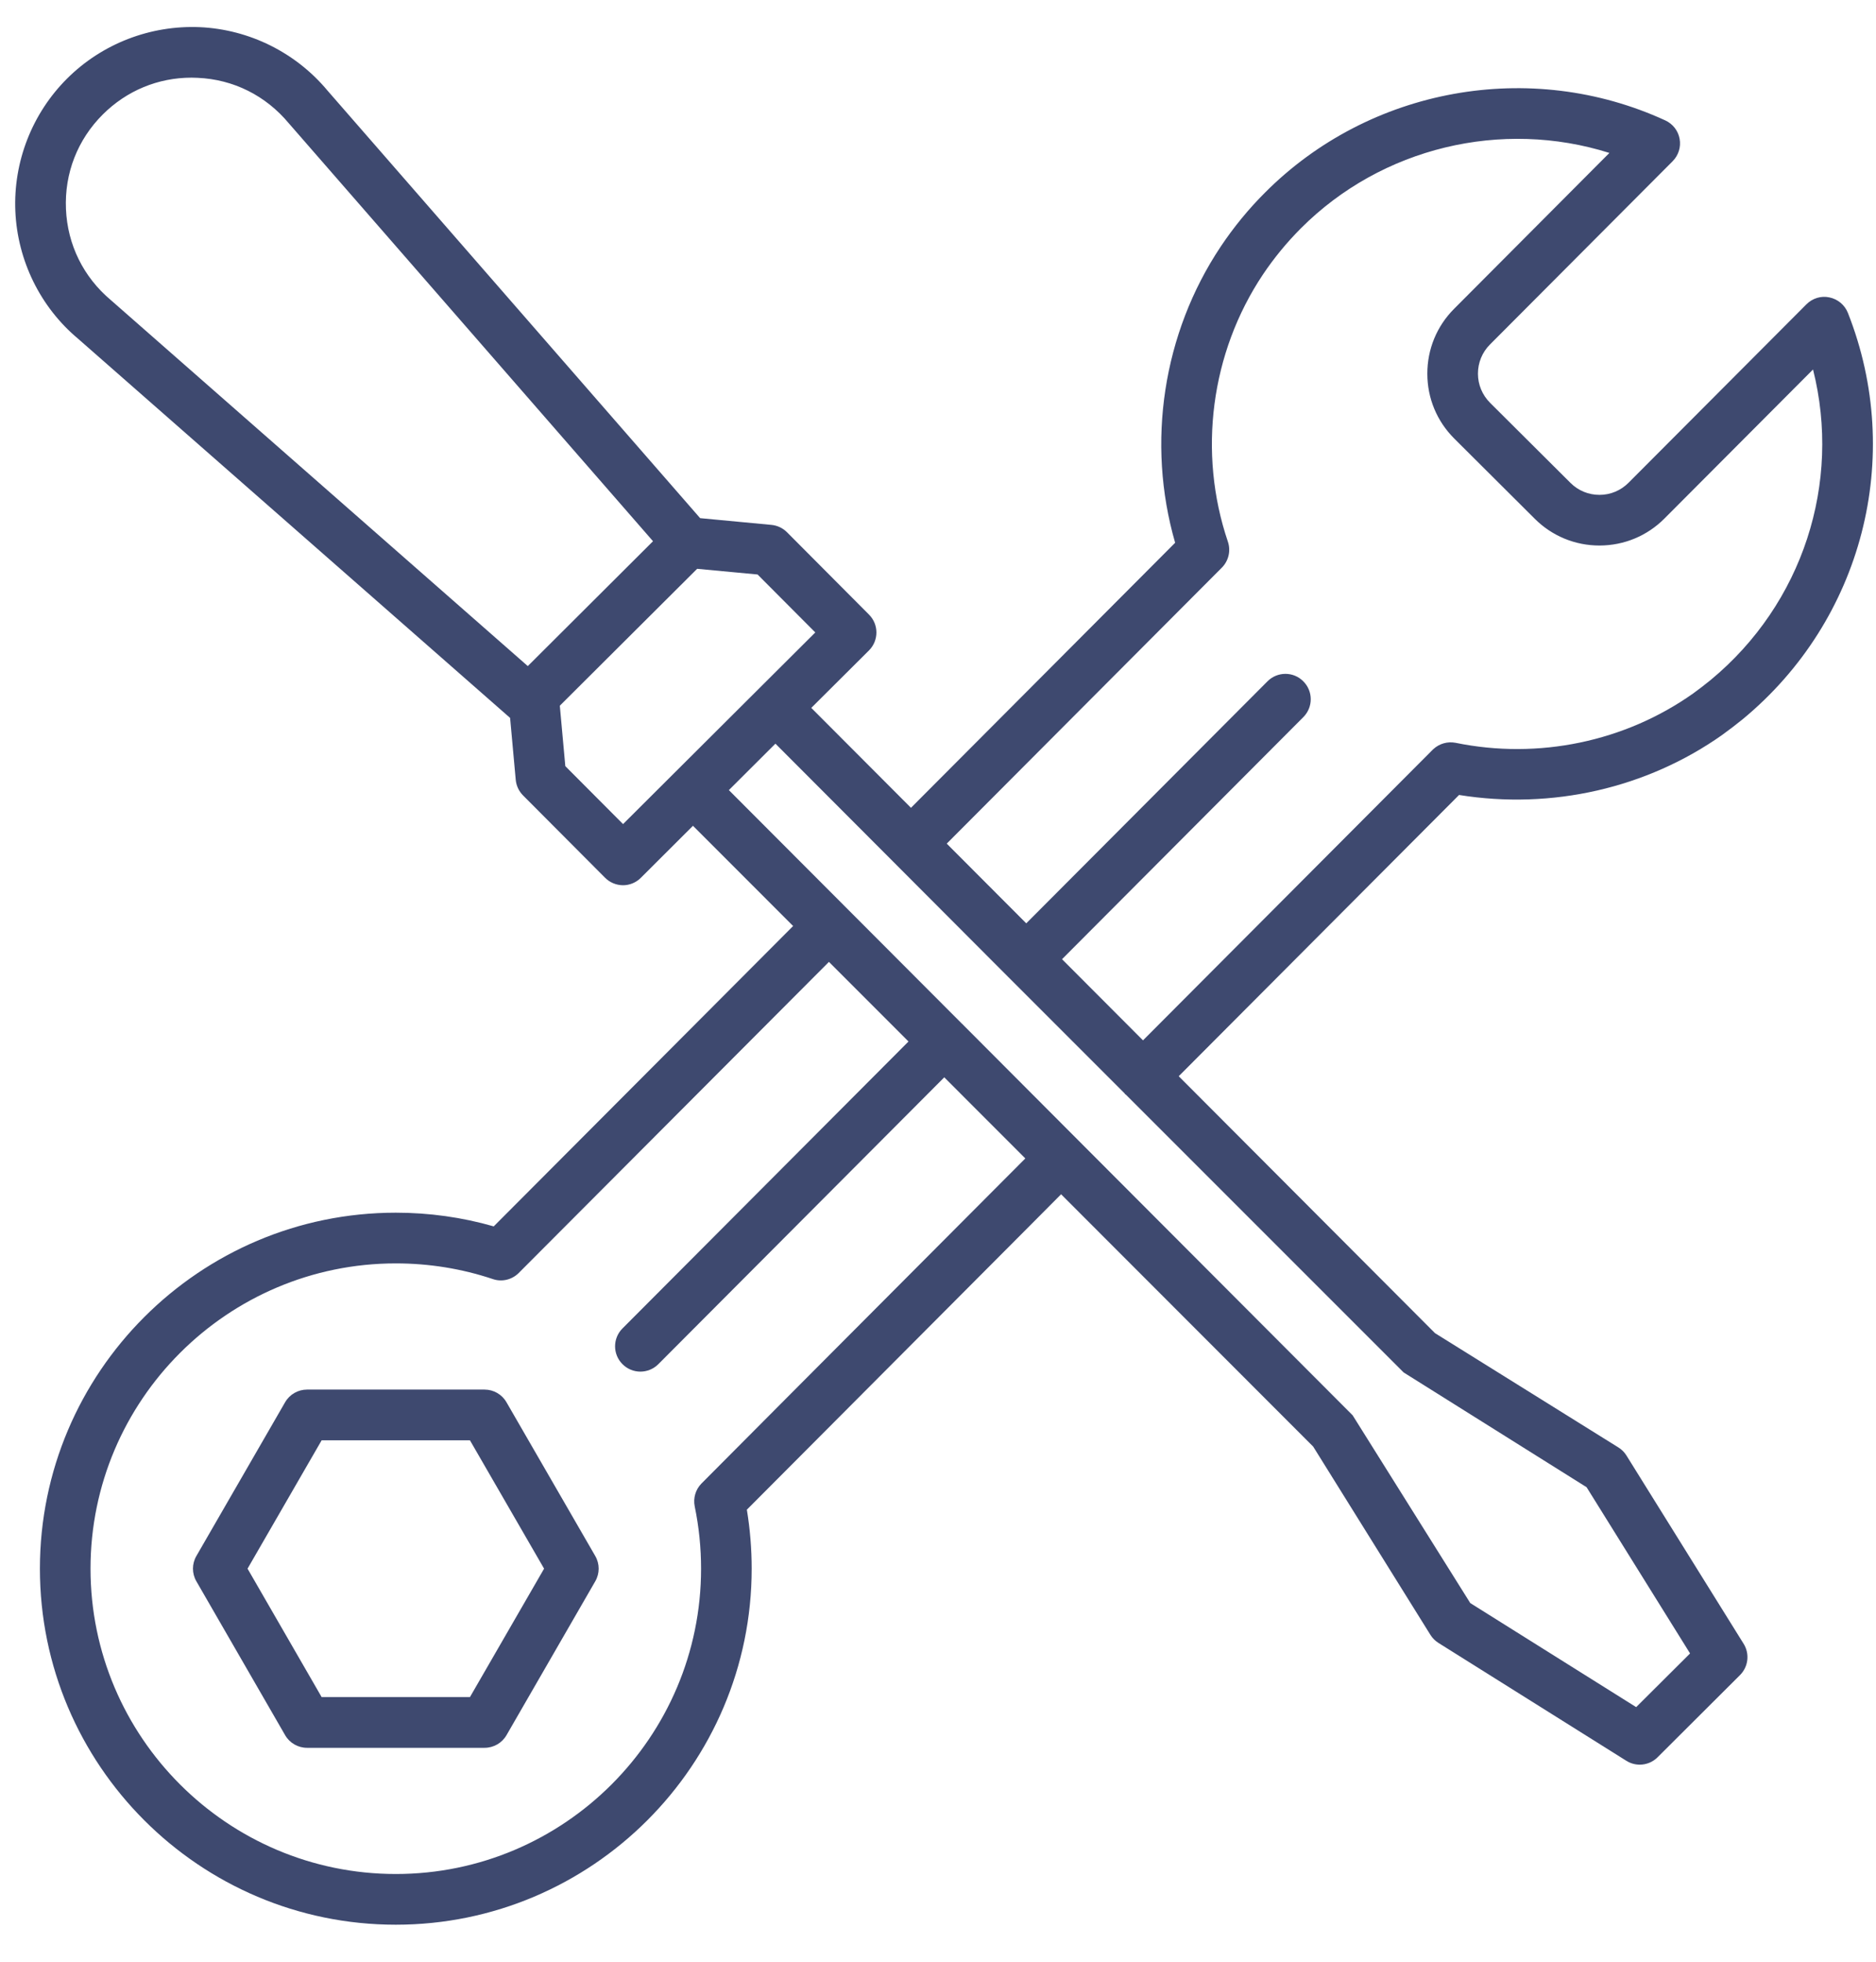 <?xml version="1.0" encoding="UTF-8"?> <svg xmlns="http://www.w3.org/2000/svg" width="44" height="46" viewBox="0 0 44 46" fill="none"> <path d="M40.399 17.228C40.561 17.112 40.719 16.99 40.876 16.863C43.684 14.541 44.675 10.714 43.341 7.337C43.267 7.151 43.105 7.015 42.909 6.974C42.713 6.93 42.51 6.994 42.368 7.136L38.196 11.32C38.015 11.502 37.773 11.604 37.516 11.604H37.514C37.257 11.604 37.014 11.504 36.832 11.321L34.947 9.444C34.765 9.261 34.664 9.019 34.664 8.762C34.664 8.504 34.764 8.26 34.946 8.078L39.23 3.781C39.367 3.643 39.429 3.447 39.394 3.256C39.36 3.065 39.234 2.904 39.057 2.823C35.896 1.371 32.122 2.054 29.668 4.518C29.282 4.903 28.933 5.33 28.629 5.785C27.274 7.817 26.885 10.385 27.562 12.727C26.762 13.531 24.212 16.088 21.366 18.942L19.028 16.599L20.381 15.252C20.613 15.02 20.614 14.644 20.382 14.412L18.458 12.48C18.36 12.382 18.231 12.321 18.093 12.308L16.421 12.15L7.682 2.125C6.939 1.233 5.849 0.691 4.69 0.637C3.528 0.587 2.396 1.023 1.574 1.842C0.753 2.66 0.31 3.794 0.36 4.953C0.41 6.111 0.948 7.203 1.828 7.94L11.964 16.834L12.096 18.285C12.109 18.423 12.169 18.552 12.267 18.651L14.191 20.582C14.302 20.694 14.453 20.756 14.61 20.758H14.611C14.769 20.758 14.919 20.695 15.03 20.584L16.253 19.364L18.602 21.714C15.427 24.899 12.445 27.89 11.58 28.757C10.838 28.544 10.067 28.436 9.283 28.436C4.681 28.436 0.936 32.18 0.936 36.783C0.936 41.386 4.68 45.132 9.283 45.132C13.886 45.132 17.63 41.386 17.63 36.783C17.63 36.321 17.592 35.857 17.517 35.4C18.297 34.616 21.089 31.815 24.168 28.727L24.887 28.004L30.8 33.921L33.549 38.335C33.596 38.411 33.661 38.476 33.737 38.524L38.144 41.288C38.241 41.349 38.35 41.379 38.459 41.379C38.612 41.379 38.764 41.32 38.878 41.205L40.81 39.279C41.006 39.084 41.042 38.779 40.895 38.544L38.146 34.128C38.099 34.053 38.034 33.987 37.957 33.94L33.656 31.26L27.646 25.236L34.221 18.641C36.392 18.991 38.625 18.484 40.4 17.228L40.399 17.228ZM1.547 4.902C1.511 4.064 1.818 3.275 2.412 2.683C2.974 2.124 3.708 1.821 4.493 1.821C4.54 1.821 4.588 1.822 4.635 1.825C5.474 1.862 6.231 2.239 6.777 2.895L15.316 12.691L12.379 15.619L2.601 7.038C1.958 6.498 1.583 5.74 1.547 4.902L1.547 4.902ZM14.613 19.324L13.259 17.965L13.13 16.548L16.351 13.338L17.768 13.471L19.122 14.83L14.613 19.324ZM23.326 27.888C19.725 31.5 16.516 34.72 16.448 34.791C16.313 34.931 16.255 35.13 16.294 35.323C16.393 35.802 16.443 36.293 16.443 36.783C16.443 40.731 13.231 43.943 9.284 43.943C5.336 43.943 2.123 40.731 2.123 36.783C2.123 32.836 5.336 29.625 9.284 29.625C10.065 29.625 10.83 29.749 11.557 29.992C11.766 30.065 11.997 30.011 12.156 29.86C12.183 29.835 13.261 28.754 19.442 22.555L21.308 24.422L14.6 31.15C14.368 31.382 14.368 31.757 14.601 31.989C14.717 32.105 14.869 32.163 15.02 32.163C15.172 32.163 15.325 32.104 15.441 31.988L22.147 25.262L24.048 27.164L23.326 27.888ZM37.212 34.873L39.639 38.771L38.375 40.03L34.484 37.59L31.725 33.187L25.303 26.752C25.302 26.751 25.302 26.75 25.301 26.749C25.3 26.748 25.298 26.747 25.297 26.746L22.564 24.006C22.563 24.006 22.563 24.006 22.562 24.005C22.562 24.004 22.561 24.004 22.561 24.004L17.095 18.527L18.187 17.438L20.946 20.202C20.946 20.203 20.947 20.204 20.947 20.204C20.947 20.204 20.948 20.205 20.949 20.205L23.649 22.911L23.651 22.913L26.378 25.64C26.383 25.645 26.384 25.652 26.389 25.657C26.394 25.661 26.4 25.663 26.405 25.667L32.921 32.182L37.212 34.873ZM33.619 17.564C33.609 17.573 33.487 17.695 33.27 17.914L26.808 24.395L24.909 22.492L30.569 16.815C30.801 16.582 30.8 16.207 30.567 15.975C30.334 15.741 29.958 15.745 29.728 15.976L24.07 21.651L22.205 19.782C25.553 16.426 28.491 13.478 28.658 13.31C28.816 13.15 28.871 12.915 28.799 12.702C28.091 10.613 28.397 8.273 29.617 6.443C29.878 6.053 30.178 5.688 30.509 5.356C32.408 3.452 35.226 2.79 37.747 3.586L34.106 7.24C33.699 7.647 33.476 8.188 33.477 8.764C33.477 9.339 33.702 9.879 34.11 10.285L35.994 12.162C36.401 12.569 36.941 12.792 37.515 12.792H37.518C38.093 12.79 38.633 12.566 39.039 12.158L42.523 8.664C43.193 11.322 42.286 14.155 40.122 15.945C39.987 16.056 39.848 16.161 39.711 16.261C38.117 17.389 36.086 17.817 34.14 17.418C33.951 17.382 33.76 17.436 33.619 17.565L33.619 17.564Z" fill="#3E496F"></path> <path d="M11.879 32.881C11.773 32.697 11.578 32.584 11.365 32.584H7.201C6.989 32.584 6.793 32.697 6.687 32.881L4.606 36.486C4.499 36.67 4.499 36.896 4.606 37.08L6.687 40.687C6.793 40.871 6.989 40.984 7.201 40.984H11.365C11.578 40.984 11.774 40.871 11.88 40.687L13.961 37.08C14.068 36.896 14.068 36.67 13.961 36.486L11.879 32.881ZM11.022 39.795H7.544L5.806 36.783L7.544 33.773H11.022L12.761 36.783L11.022 39.795Z" fill="#3E496F"></path> </svg> 